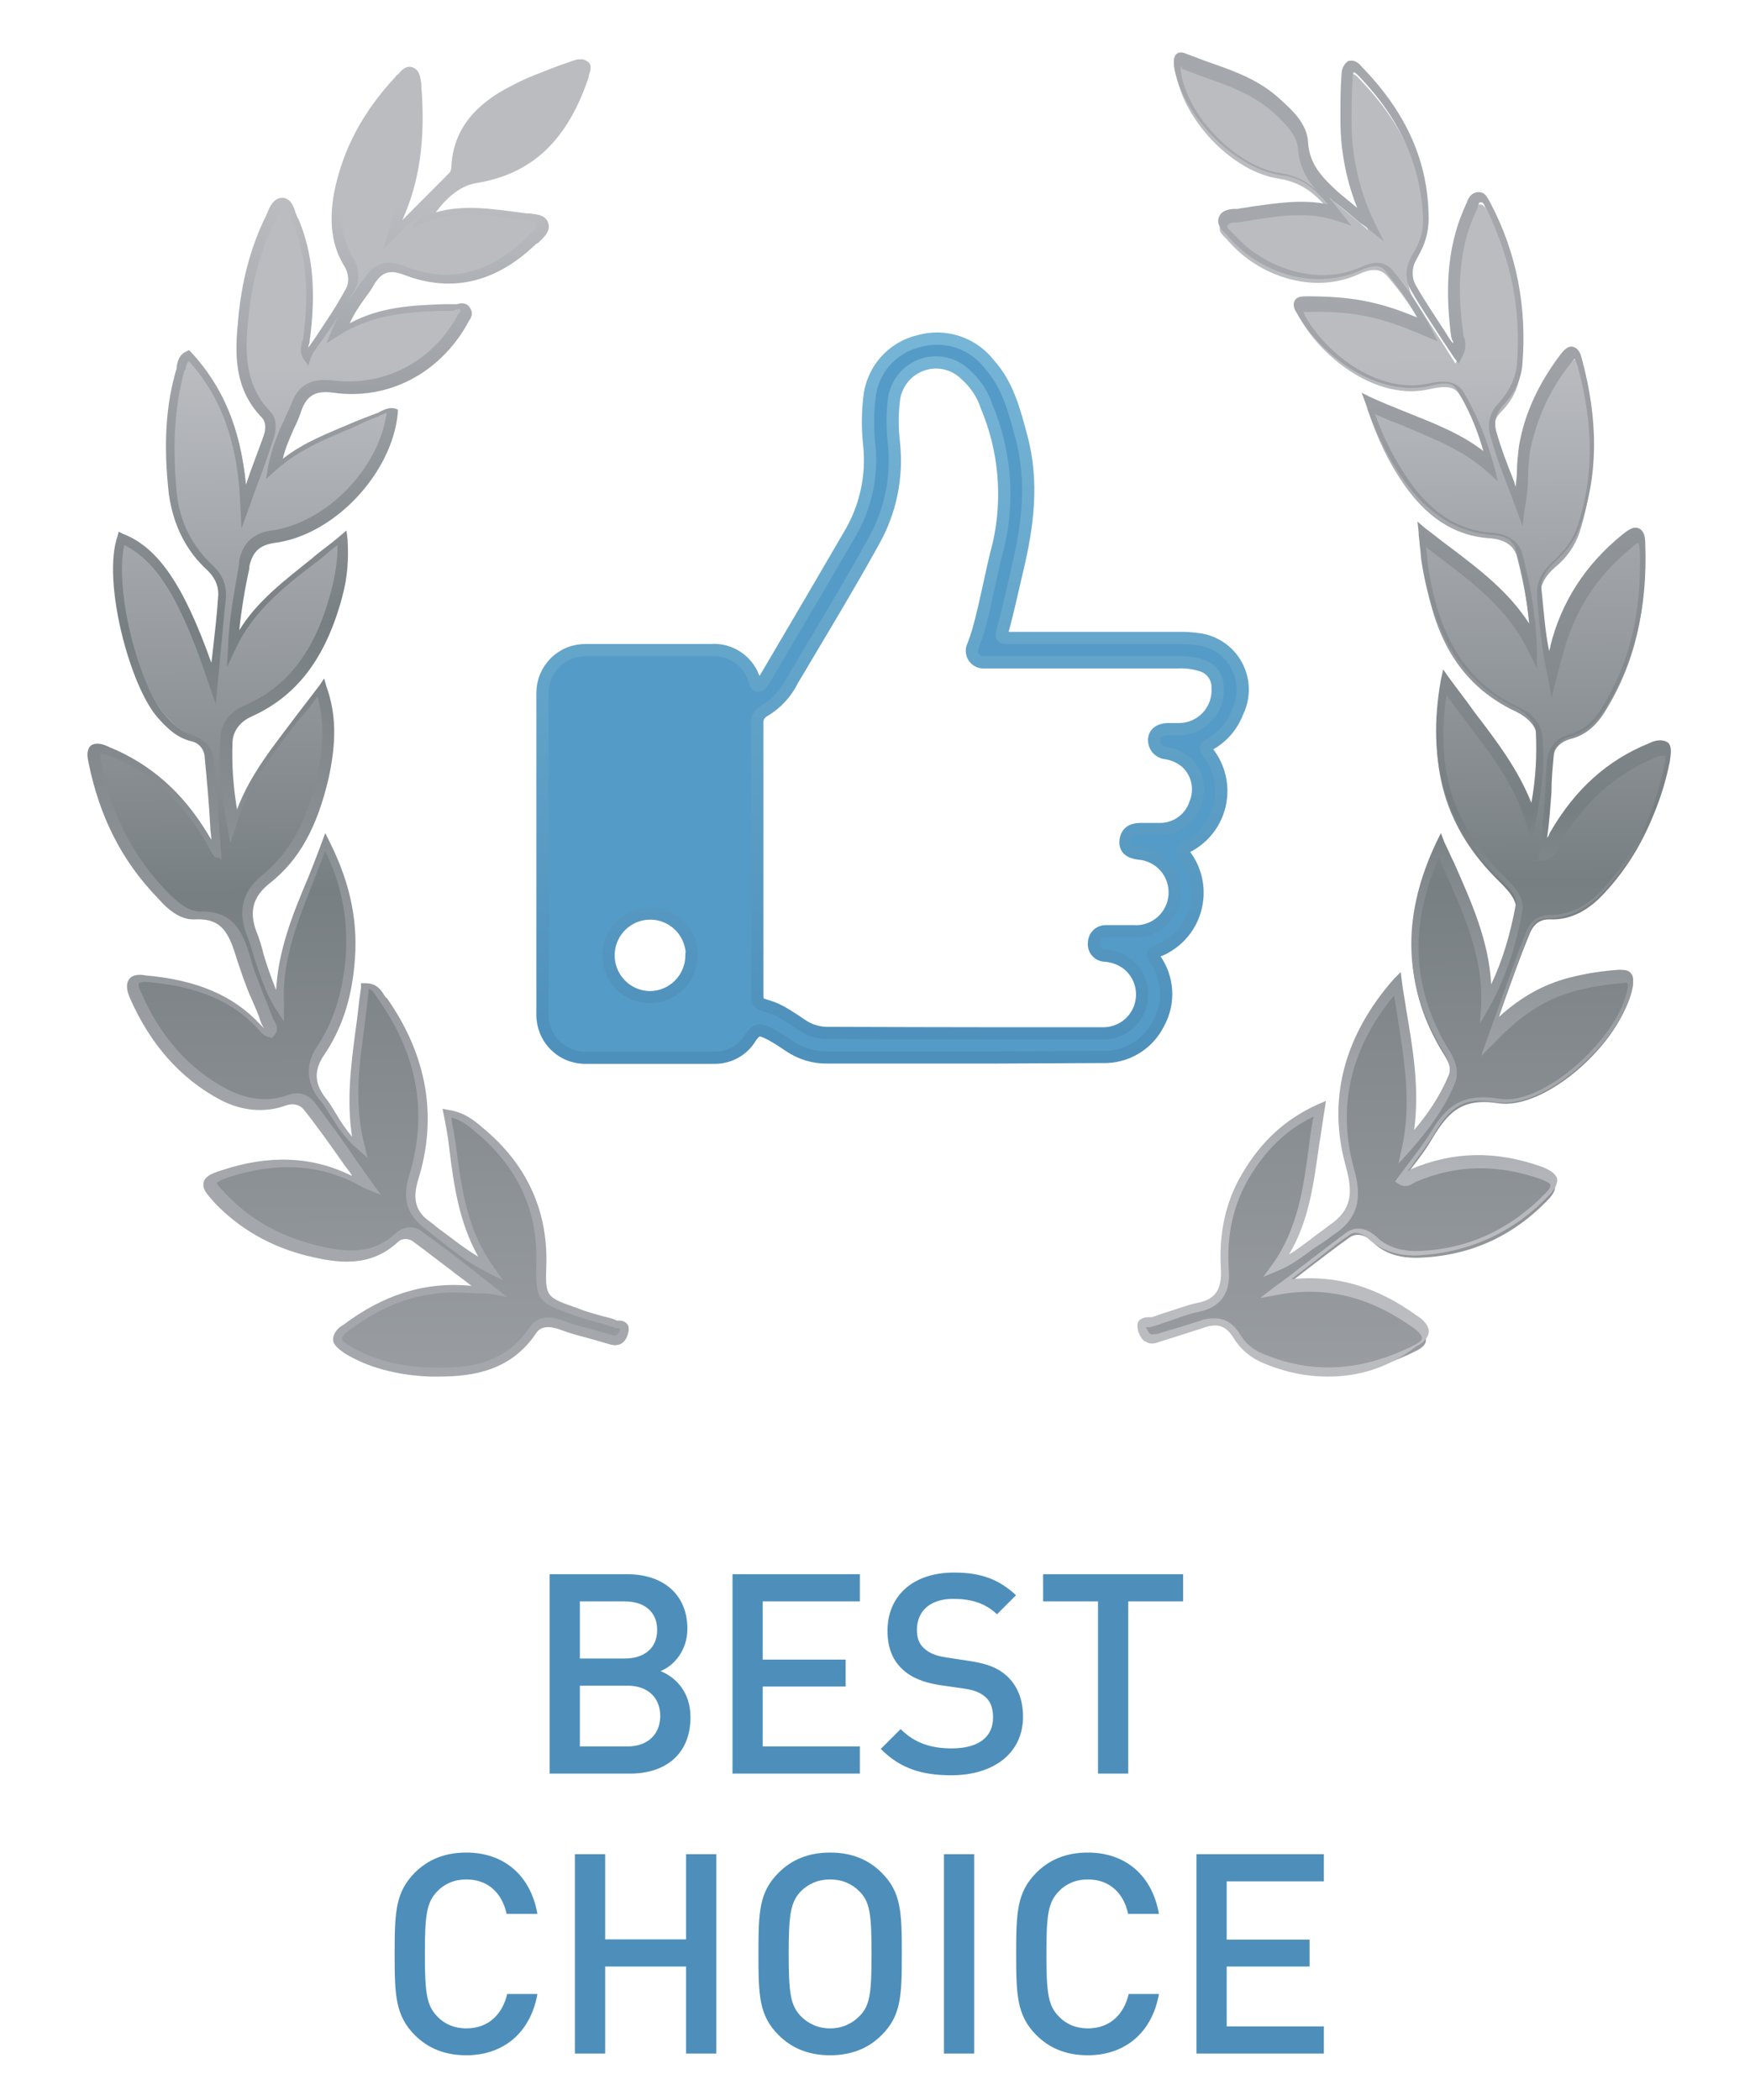 <svg width="100" height="120" viewBox="0 0 100 120" fill="none" xmlns="http://www.w3.org/2000/svg">
<path d="M12.331 39.024C12.522 37.167 12.714 35.694 12.841 34.158C12.905 33.453 12.65 32.877 12.139 32.429C10.863 31.276 10.225 29.867 10.034 28.203C9.778 25.769 9.778 23.4 10.48 21.031C10.544 20.775 10.544 20.39 10.991 20.262C13.224 22.632 13.99 25.577 14.118 28.843C14.565 27.498 15.075 26.218 15.522 24.873C15.649 24.489 15.649 23.912 15.33 23.592C13.799 22.055 13.863 20.134 14.054 18.213C14.245 16.228 14.692 14.307 15.585 12.514C15.777 12.13 15.905 11.49 16.351 11.554C16.798 11.618 16.862 12.258 17.053 12.642C17.947 14.883 17.947 17.189 17.628 19.494C17.564 19.814 17.372 20.134 17.692 20.518C18.521 19.174 19.415 17.957 20.18 16.612C20.436 16.164 20.436 15.524 20.116 15.011C19.351 13.731 19.287 12.45 19.606 10.977C20.116 8.48 21.329 6.367 23.052 4.51C23.244 4.318 23.435 3.934 23.754 4.062C23.945 4.19 23.945 4.574 23.945 4.83C24.137 7.584 23.945 10.337 22.669 12.834C22.605 12.962 22.605 13.091 22.478 13.475C23.754 12.258 24.839 11.169 25.924 10.081C26.051 9.953 26.115 9.697 26.115 9.441C26.307 7.263 27.647 5.983 29.434 5.086C30.518 4.51 31.731 4.126 32.88 3.677C33.071 3.613 33.39 3.549 33.518 3.613C33.709 3.742 33.582 3.998 33.518 4.254C32.433 7.327 30.646 9.697 27.2 10.209C26.179 10.401 25.286 11.105 24.328 12.578C26.307 11.81 28.157 12.194 30.072 12.45C30.391 12.514 30.901 12.514 31.029 12.77C31.221 13.219 30.71 13.475 30.455 13.731C28.349 15.78 25.988 16.548 23.18 15.46C22.35 15.14 21.648 15.204 21.137 16.036C20.563 16.933 19.925 17.701 19.351 18.982C21.52 17.637 23.754 17.637 25.924 17.573C26.179 17.573 26.498 17.381 26.626 17.701C26.753 17.957 26.562 18.149 26.434 18.341C24.903 21.031 22.031 22.503 19.032 22.119C18.074 21.991 17.372 22.247 16.989 23.208C16.543 24.36 15.968 25.513 15.713 26.794C17.436 25.193 19.606 24.617 21.648 23.656C21.903 23.528 22.159 23.336 22.478 23.464C22.159 26.858 18.904 30.252 15.649 30.7C14.756 30.828 14.182 31.212 13.99 32.237C13.671 33.838 13.352 35.374 13.288 37.039C14.565 34.222 17.181 32.749 19.542 30.764C19.606 31.981 19.478 33.005 19.223 34.03C18.457 36.911 17.053 39.408 14.182 40.689C13.48 41.009 12.969 41.522 12.969 42.29C12.905 43.955 13.097 45.556 13.352 47.221C14.309 44.147 16.415 41.906 18.33 39.281C18.968 41.073 18.84 42.738 18.457 44.403C17.947 46.644 17.053 48.758 15.203 50.294C14.245 51.063 13.863 52.023 14.373 53.304C14.884 54.713 15.203 56.249 16.032 57.594C15.905 54.264 17.436 51.447 18.649 48.245C19.861 50.614 20.308 52.856 20.053 55.161C19.861 56.954 19.415 58.619 18.393 60.092C17.819 60.988 17.755 61.885 18.457 62.781C19.159 63.742 19.67 64.83 20.627 65.599C19.797 62.461 20.691 59.387 20.946 56.313C21.584 56.313 21.712 56.762 21.903 57.082C24.137 60.22 24.839 63.613 23.69 67.327C23.371 68.416 23.499 69.248 24.456 70.017C25.605 70.913 26.69 71.874 28.093 72.514C26.179 69.825 26.179 66.687 25.605 63.613C26.434 63.742 26.945 64.126 27.455 64.574C29.817 66.559 31.093 68.992 31.029 72.13C30.965 74.243 31.029 74.243 32.944 74.948C33.709 75.204 34.475 75.396 35.177 75.652C35.432 75.716 35.879 75.652 35.688 76.164C35.56 76.484 35.369 76.74 34.922 76.612C34.028 76.292 33.071 76.1 32.114 75.78C31.476 75.588 30.838 75.524 30.518 76.1C29.115 78.213 26.945 78.533 24.711 78.533C23.052 78.469 21.393 78.085 19.925 77.189C19.287 76.805 19.223 76.484 19.861 75.972C22.159 74.243 24.711 73.347 27.966 73.923C26.434 72.77 25.158 71.746 23.818 70.785C23.499 70.529 22.988 70.529 22.669 70.849C21.201 72.194 19.415 72.002 17.692 71.554C15.713 71.041 13.99 70.081 12.586 68.608C11.757 67.776 11.82 67.584 12.905 67.199C15.394 66.367 17.819 66.367 20.244 67.519C20.436 67.584 20.563 67.648 21.01 67.84C19.797 66.175 18.84 64.702 17.755 63.293C17.436 62.909 16.989 62.781 16.415 62.973C15.203 63.421 13.926 63.229 12.841 62.653C10.48 61.372 8.821 59.387 7.8 56.954C7.545 56.313 7.609 55.929 8.502 55.993C10.991 56.185 13.224 56.826 14.947 58.747C15.075 58.875 15.139 58.939 15.267 59.067C15.33 59.131 15.394 59.131 15.458 59.131C15.713 58.811 15.458 58.555 15.33 58.299C14.884 57.146 14.373 55.993 14.054 54.841C13.671 53.496 13.224 52.279 11.438 52.343C10.672 52.407 9.97 51.767 9.459 51.191C7.289 49.014 6.013 46.452 5.503 43.571C5.311 42.674 5.694 42.674 6.332 42.93C8.757 43.891 10.544 45.62 11.884 47.861C12.076 48.181 12.203 48.437 12.395 48.694C12.395 48.694 12.459 48.694 12.586 48.694C12.459 46.901 12.331 45.044 12.139 43.251C12.076 42.738 11.757 42.29 11.182 42.098C10.416 41.906 9.906 41.394 9.395 40.817C7.8 39.024 6.332 33.133 7.098 30.636C9.076 31.532 10.608 33.838 12.331 39.024Z" fill="url(#paint0_linear)"/>
<path d="M25.095 78.661C24.904 78.661 24.776 78.661 24.585 78.661C22.734 78.597 21.011 78.149 19.671 77.317C19.416 77.124 19.033 76.868 19.033 76.548C19.033 76.164 19.352 75.844 19.607 75.716C21.905 73.987 24.266 73.218 26.946 73.475C26.755 73.347 26.627 73.218 26.436 73.09C25.415 72.322 24.521 71.618 23.564 70.913C23.372 70.785 22.989 70.721 22.734 70.977C21.139 72.45 19.288 72.194 17.501 71.746C15.459 71.233 13.672 70.209 12.268 68.736C11.822 68.224 11.566 67.968 11.63 67.583C11.694 67.263 12.013 67.071 12.651 66.879C15.332 65.983 17.82 66.047 20.118 67.199C19.99 66.943 19.799 66.751 19.671 66.559C18.905 65.47 18.139 64.382 17.374 63.421C17.118 63.101 16.735 63.037 16.352 63.165C15.14 63.613 13.8 63.485 12.587 62.845C10.29 61.628 8.567 59.643 7.418 57.018C7.291 56.698 7.163 56.313 7.354 55.993C7.546 55.673 7.993 55.673 8.312 55.737C11.247 55.993 13.353 56.89 14.885 58.555C14.949 58.619 15.012 58.683 15.076 58.747C15.076 58.683 15.012 58.683 15.012 58.619C14.949 58.555 14.949 58.491 14.885 58.362C14.757 57.914 14.566 57.53 14.374 57.082C14.055 56.377 13.8 55.609 13.545 54.841C13.098 53.368 12.715 52.471 11.183 52.535C10.29 52.599 9.588 51.959 9.014 51.319C6.972 49.206 5.695 46.708 5.057 43.571C4.993 43.251 4.929 42.866 5.185 42.61C5.44 42.418 5.823 42.482 6.206 42.674C8.567 43.635 10.418 45.236 11.885 47.669C11.949 47.797 12.013 47.861 12.077 47.989C12.077 47.733 12.013 47.477 12.013 47.221C11.949 45.94 11.822 44.595 11.694 43.251C11.694 42.994 11.502 42.482 10.928 42.354C10.099 42.162 9.524 41.586 9.014 41.009C7.418 39.216 5.823 33.197 6.716 30.636L6.78 30.38L7.035 30.508C9.014 31.276 10.482 33.389 12.077 37.872L12.141 37.359C12.268 36.207 12.396 35.182 12.46 34.158C12.524 33.581 12.332 33.069 11.885 32.621C10.609 31.468 9.907 29.995 9.652 28.267C9.333 25.449 9.46 23.144 10.099 21.031C10.099 20.967 10.099 20.967 10.099 20.902C10.162 20.646 10.226 20.262 10.673 20.07L10.8 20.006L10.928 20.134C12.715 22.055 13.736 24.488 14.055 27.69C14.374 26.73 14.757 25.769 15.076 24.873C15.14 24.681 15.268 24.168 14.949 23.848C13.353 22.183 13.417 20.198 13.608 18.277C13.8 16.1 14.31 14.179 15.14 12.45C15.204 12.386 15.204 12.258 15.268 12.194C15.395 11.81 15.651 11.297 16.161 11.297C16.672 11.361 16.799 11.874 16.927 12.258C16.991 12.386 16.991 12.45 17.055 12.514C17.884 14.499 18.076 16.676 17.693 19.494C17.693 19.558 17.693 19.622 17.629 19.75C17.629 19.814 17.629 19.878 17.565 19.942C17.693 19.75 17.884 19.494 18.012 19.302C18.65 18.341 19.224 17.509 19.735 16.548C19.99 16.164 19.926 15.588 19.671 15.204C18.969 14.051 18.778 12.706 19.097 10.977C19.607 8.48 20.756 6.367 22.607 4.382C22.607 4.318 22.67 4.318 22.734 4.254C22.926 4.062 23.181 3.677 23.628 3.869C24.011 4.062 24.011 4.446 24.074 4.766C24.074 4.83 24.074 4.83 24.074 4.894C24.33 8.032 23.947 10.465 22.989 12.578L23.117 12.45C24.011 11.554 24.84 10.721 25.67 9.889C25.733 9.825 25.797 9.697 25.797 9.44C25.925 7.455 27.074 5.983 29.243 4.894C30.073 4.446 30.966 4.126 31.796 3.805C32.115 3.677 32.37 3.613 32.69 3.485C32.881 3.421 33.264 3.293 33.519 3.485C33.902 3.677 33.711 4.126 33.647 4.318V4.382C32.434 8.032 30.392 9.953 27.201 10.465C26.436 10.593 25.67 11.105 24.904 12.13C26.499 11.682 28.095 11.938 29.626 12.13L30.073 12.194C30.137 12.194 30.201 12.194 30.265 12.194C30.647 12.258 31.094 12.258 31.285 12.642C31.541 13.154 31.094 13.539 30.839 13.795C30.775 13.859 30.711 13.923 30.647 13.923C28.35 16.164 25.797 16.74 23.117 15.716C22.288 15.396 21.841 15.524 21.394 16.228C21.266 16.484 21.075 16.74 20.884 16.997C20.564 17.445 20.245 17.893 19.99 18.469C21.777 17.509 23.628 17.445 25.415 17.381C25.606 17.381 25.797 17.381 25.989 17.381C26.053 17.381 26.116 17.381 26.116 17.381C26.308 17.317 26.691 17.253 26.882 17.637C27.074 17.957 26.882 18.213 26.755 18.405C26.755 18.469 26.691 18.469 26.691 18.533C25.095 21.351 22.16 22.888 19.033 22.439C18.076 22.311 17.565 22.567 17.246 23.4C17.118 23.784 16.991 24.104 16.799 24.488C16.544 25.065 16.289 25.641 16.161 26.217C17.374 25.257 18.778 24.745 20.118 24.168C20.564 23.976 21.075 23.784 21.585 23.592C21.649 23.592 21.649 23.528 21.713 23.528C21.968 23.4 22.224 23.272 22.543 23.336L22.734 23.4V23.592C22.415 27.05 19.097 30.572 15.714 31.02C14.821 31.148 14.438 31.532 14.247 32.365V32.493C13.991 33.645 13.8 34.798 13.672 36.015C14.693 34.35 16.225 33.197 17.82 31.916C18.331 31.468 18.905 31.084 19.416 30.636L19.799 30.316L19.862 30.828C19.926 31.98 19.862 33.005 19.543 34.158C18.586 37.679 16.927 39.793 14.374 40.945C13.928 41.137 13.353 41.586 13.289 42.354C13.226 43.763 13.353 45.107 13.545 46.26C14.31 44.211 15.651 42.61 16.991 40.817C17.437 40.241 17.82 39.729 18.267 39.152L18.522 38.768L18.65 39.216C19.224 40.817 19.224 42.418 18.778 44.467C18.139 47.221 17.118 49.142 15.395 50.486C14.438 51.255 14.247 52.087 14.63 53.176C14.821 53.624 14.949 54.072 15.076 54.584C15.268 55.225 15.523 55.929 15.778 56.57C15.906 54.264 16.735 52.215 17.629 50.102C17.884 49.462 18.139 48.821 18.395 48.117L18.586 47.605L18.841 48.117C20.054 50.55 20.501 52.791 20.245 55.225C20.054 57.21 19.48 58.875 18.522 60.283C17.948 61.116 17.948 61.884 18.586 62.717C18.841 63.037 19.033 63.357 19.224 63.677C19.48 64.126 19.799 64.574 20.118 64.958C19.799 62.909 20.054 60.86 20.309 58.939C20.437 58.106 20.501 57.274 20.628 56.441V56.185H20.884C21.522 56.185 21.777 56.57 21.968 56.89C22.032 56.954 22.032 57.018 22.096 57.018C24.393 60.283 25.032 63.805 23.883 67.455C23.564 68.544 23.755 69.248 24.585 69.825C24.776 69.953 24.968 70.145 25.159 70.273C25.861 70.785 26.563 71.361 27.329 71.81C26.244 69.889 25.925 67.712 25.67 65.598C25.606 64.958 25.478 64.318 25.351 63.677L25.287 63.357L25.606 63.421C26.499 63.549 27.074 63.998 27.584 64.446C30.073 66.495 31.285 69.12 31.222 72.194C31.158 74.115 31.158 74.115 33.009 74.755C33.455 74.947 33.966 75.075 34.413 75.204C34.668 75.267 34.987 75.332 35.242 75.46C35.306 75.46 35.37 75.46 35.37 75.46C35.561 75.46 35.753 75.524 35.88 75.716C35.944 75.844 35.944 76.036 35.88 76.228C35.816 76.484 35.561 77.061 34.795 76.804C34.349 76.676 33.902 76.548 33.455 76.42C32.945 76.292 32.498 76.164 31.988 75.972C31.094 75.652 30.775 75.972 30.647 76.164C29.243 78.277 27.137 78.661 25.095 78.661ZM25.989 73.859C23.819 73.859 21.905 74.563 19.926 76.036C19.607 76.292 19.543 76.42 19.543 76.484C19.543 76.548 19.607 76.676 19.926 76.868C21.266 77.701 22.798 78.085 24.649 78.149C26.755 78.213 28.86 77.957 30.265 75.844C30.647 75.267 31.285 75.139 32.179 75.46C32.626 75.652 33.136 75.78 33.647 75.908C34.093 76.036 34.54 76.164 34.987 76.292C35.242 76.356 35.306 76.292 35.434 75.972C35.434 75.908 35.434 75.908 35.434 75.908C35.37 75.908 35.306 75.908 35.306 75.908C35.242 75.908 35.178 75.908 35.051 75.844C34.795 75.78 34.54 75.652 34.221 75.588C33.774 75.46 33.264 75.332 32.753 75.139C30.711 74.435 30.584 74.307 30.647 72.066C30.711 69.12 29.562 66.687 27.201 64.702C26.818 64.382 26.372 63.998 25.797 63.87C25.861 64.382 25.989 64.958 26.053 65.47C26.372 67.904 26.691 70.273 28.159 72.322L28.733 73.154L27.84 72.706C26.691 72.13 25.733 71.361 24.776 70.593C24.585 70.465 24.393 70.273 24.202 70.145C23.245 69.376 22.989 68.48 23.372 67.199C24.457 63.677 23.883 60.348 21.649 57.146C21.585 57.082 21.585 57.018 21.522 56.954C21.394 56.762 21.266 56.57 21.075 56.505C21.011 57.274 20.884 58.042 20.82 58.747C20.501 60.924 20.245 63.165 20.82 65.406L21.011 66.175L20.437 65.662C19.735 65.086 19.288 64.382 18.841 63.677C18.65 63.357 18.459 63.037 18.203 62.781C17.501 61.82 17.437 60.796 18.139 59.771C19.033 58.427 19.543 56.826 19.735 54.905C19.926 52.791 19.607 50.742 18.586 48.629C18.395 49.142 18.203 49.59 18.012 50.102C17.055 52.535 16.097 54.777 16.225 57.402V58.362L15.714 57.594C15.14 56.634 14.821 55.609 14.502 54.648C14.374 54.2 14.247 53.752 14.055 53.304C13.608 52.023 13.864 50.935 14.949 50.038C16.544 48.757 17.565 46.9 18.139 44.275C18.522 42.546 18.522 41.137 18.139 39.793C17.82 40.241 17.501 40.689 17.118 41.073C15.587 43.058 14.183 44.851 13.481 47.221L13.162 48.181L12.97 47.157C12.715 45.812 12.46 44.019 12.587 42.162C12.651 41.329 13.098 40.689 13.991 40.305C16.48 39.216 18.012 37.167 18.905 33.837C19.16 32.877 19.288 32.044 19.288 31.148C18.841 31.468 18.459 31.852 18.012 32.172C16.161 33.581 14.438 34.99 13.481 37.039L12.97 38.128L13.034 36.911C13.098 35.246 13.417 33.709 13.672 32.172V32.044C13.864 31.02 14.502 30.444 15.523 30.316C18.65 29.867 21.649 26.794 22.096 23.592C22.032 23.592 21.905 23.656 21.777 23.72C21.713 23.72 21.649 23.784 21.649 23.784C21.139 23.976 20.692 24.168 20.181 24.424C18.65 25.065 17.055 25.705 15.778 26.858L15.204 27.37L15.332 26.602C15.523 25.705 15.842 24.809 16.225 24.04C16.352 23.72 16.544 23.336 16.672 23.016C17.182 21.671 18.203 21.671 18.969 21.735C21.905 22.119 24.649 20.71 26.116 18.085C26.116 18.021 26.18 17.957 26.18 17.957C26.308 17.829 26.308 17.765 26.308 17.701C26.308 17.637 26.244 17.637 26.053 17.701C25.989 17.701 25.925 17.765 25.797 17.765C25.606 17.765 25.415 17.765 25.223 17.765C23.308 17.829 21.266 17.957 19.352 19.174L18.65 19.622L18.969 18.853C19.352 17.893 19.862 17.253 20.309 16.612C20.501 16.356 20.628 16.1 20.82 15.908C21.394 15.011 22.096 14.819 23.117 15.204C25.67 16.228 27.967 15.652 30.137 13.539C30.201 13.475 30.265 13.411 30.328 13.347C30.647 13.09 30.711 12.962 30.647 12.77C30.584 12.642 30.265 12.642 30.073 12.578C30.009 12.578 29.945 12.578 29.882 12.578L29.435 12.514C27.712 12.258 26.053 12.002 24.266 12.706L23.564 13.026L24.011 12.386C24.138 12.13 24.33 11.938 24.457 11.746C24.138 12.066 23.819 12.386 23.436 12.706L21.905 14.243L22.16 13.347C22.224 13.218 22.224 13.09 22.224 13.026C22.288 12.898 22.288 12.77 22.351 12.642C23.436 10.465 23.819 8.032 23.628 4.766C23.628 4.702 23.628 4.638 23.628 4.638C23.628 4.382 23.628 4.254 23.5 4.19C23.436 4.126 23.308 4.254 23.181 4.446C23.117 4.51 23.117 4.51 23.053 4.574C21.266 6.495 20.181 8.544 19.671 10.913C19.352 12.514 19.543 13.667 20.181 14.755C20.564 15.332 20.564 16.036 20.245 16.612C19.671 17.573 19.097 18.469 18.459 19.366C18.203 19.75 17.948 20.07 17.756 20.454L17.629 20.902L17.437 20.646C17.118 20.262 17.182 19.878 17.246 19.622C17.246 19.558 17.246 19.494 17.31 19.43C17.693 16.676 17.501 14.563 16.735 12.706C16.672 12.578 16.672 12.514 16.608 12.386C16.48 12.066 16.416 11.81 16.225 11.746C16.097 11.746 15.97 11.938 15.842 12.322C15.778 12.45 15.778 12.514 15.714 12.642C14.885 14.307 14.374 16.164 14.183 18.277C13.991 20.07 13.991 21.991 15.395 23.464C15.778 23.848 15.842 24.36 15.651 25.001C15.332 25.961 15.012 26.922 14.63 27.882C14.502 28.267 14.374 28.587 14.247 28.971L13.8 30.188L13.736 28.907C13.608 25.321 12.651 22.695 10.8 20.646C10.673 20.71 10.673 20.838 10.609 21.031C10.609 21.095 10.609 21.159 10.545 21.159C9.971 23.208 9.843 25.449 10.099 28.202C10.29 29.867 10.992 31.212 12.141 32.301C12.715 32.813 12.97 33.453 12.906 34.222C12.779 35.246 12.715 36.271 12.587 37.487L12.332 40.241L11.949 39.152C10.354 34.286 8.95 32.044 7.099 31.148C6.525 33.709 7.929 39.152 9.397 40.817C9.843 41.329 10.354 41.842 11.056 42.034C11.694 42.226 12.141 42.674 12.204 43.379C12.332 44.723 12.46 46.004 12.524 47.349C12.587 47.861 12.587 48.373 12.651 48.821V49.142L12.524 49.014C12.46 49.014 12.46 49.014 12.46 49.014C12.396 49.014 12.268 49.014 12.204 48.886C12.013 48.629 11.885 48.309 11.694 47.989C10.29 45.684 8.567 44.083 6.27 43.186C5.887 43.058 5.759 43.058 5.759 43.058C5.759 43.058 5.695 43.122 5.759 43.507C6.333 46.516 7.61 48.95 9.588 50.999C10.099 51.511 10.737 52.087 11.439 52.087C13.481 52.023 13.928 53.496 14.31 54.713C14.502 55.481 14.821 56.185 15.076 56.89C15.268 57.274 15.395 57.722 15.587 58.17C15.587 58.234 15.651 58.298 15.651 58.298C15.778 58.491 15.97 58.811 15.651 59.195L15.523 59.323L15.395 59.259H15.332C15.268 59.259 15.204 59.195 15.076 59.131C14.949 59.067 14.885 58.939 14.757 58.811C13.289 57.21 11.311 56.377 8.503 56.121C8.056 56.057 7.993 56.185 7.929 56.185C7.929 56.185 7.865 56.313 8.056 56.698C9.141 59.195 10.8 61.116 13.034 62.269C14.183 62.845 15.332 62.973 16.416 62.589C17.055 62.333 17.629 62.525 18.012 63.037C18.778 64.062 19.543 65.086 20.309 66.239C20.628 66.687 20.947 67.135 21.266 67.583L21.777 68.288L21.011 67.968C20.82 67.904 20.692 67.84 20.628 67.775C20.437 67.712 20.373 67.647 20.245 67.583C18.012 66.495 15.714 66.431 13.098 67.263C12.524 67.455 12.396 67.583 12.396 67.583C12.396 67.647 12.46 67.775 12.906 68.224C14.247 69.632 15.906 70.593 17.884 71.105C19.799 71.618 21.33 71.682 22.607 70.465C23.053 70.081 23.628 70.017 24.074 70.337C25.032 71.041 25.989 71.746 26.946 72.514C27.329 72.834 27.776 73.154 28.159 73.475L28.988 74.115L27.967 73.923C27.201 73.923 26.563 73.859 25.989 73.859ZM33.328 3.805C33.264 3.805 33.136 3.805 32.945 3.869C32.626 3.998 32.37 4.062 32.051 4.19C31.222 4.51 30.328 4.83 29.499 5.214C27.457 6.239 26.499 7.583 26.372 9.376C26.372 9.633 26.308 9.953 26.116 10.145C25.989 10.273 25.925 10.337 25.797 10.465C26.244 10.145 26.627 10.017 27.137 9.889C30.137 9.376 32.051 7.519 33.264 4.062V3.998C33.328 4.062 33.392 3.869 33.328 3.805C33.328 3.805 33.392 3.869 33.328 3.805Z" fill="url(#paint1_linear)"/>
<path d="M85.209 59.324C86.549 57.915 88.017 56.89 89.868 56.378C90.761 56.122 91.719 55.994 92.612 55.93C93.059 55.93 93.314 55.994 93.186 56.57C92.74 59.452 88.336 63.486 85.592 63.038C83.486 62.718 82.72 63.614 81.827 65.087C81.316 65.983 80.614 66.752 80.04 67.584C80.423 67.84 80.614 67.52 80.87 67.456C83.295 66.368 85.72 66.431 88.209 67.328C88.974 67.584 89.038 67.904 88.528 68.481C86.486 70.658 83.933 71.81 80.933 71.874C80.04 71.874 79.147 71.682 78.445 70.978C78.062 70.594 77.551 70.402 77.105 70.722C75.764 71.682 74.488 72.707 72.957 73.859C76.147 73.283 78.636 74.116 80.933 75.844C81.635 76.357 81.699 76.805 80.933 77.189C78.126 78.598 75.254 78.982 72.254 77.766C71.616 77.509 70.978 77.061 70.659 76.421C70.149 75.524 69.447 75.46 68.553 75.781C67.724 76.101 66.894 76.229 66.064 76.549C65.618 76.741 65.299 76.549 65.171 76.165C64.98 75.588 65.49 75.716 65.745 75.652C66.639 75.332 67.532 75.012 68.425 74.82C69.638 74.564 69.957 73.731 69.893 72.643C69.766 70.786 70.149 68.993 71.106 67.328C72.063 65.663 73.339 64.382 75.318 63.486C74.743 66.688 74.743 69.825 72.829 72.515C74.041 72.002 74.935 71.106 75.956 70.402C77.36 69.505 77.487 68.353 77.041 66.816C75.956 62.846 77.041 59.388 79.721 56.314C80.168 59.388 80.997 62.461 80.231 65.663C81.316 64.51 82.274 63.23 82.848 61.821C83.167 60.989 82.465 60.284 82.082 59.516C80.104 55.866 80.359 52.216 82.082 48.502C83.359 51.383 84.826 54.201 84.763 57.595C85.72 55.866 86.294 54.009 86.613 52.088C86.741 51.447 86.166 50.871 85.656 50.359C82.593 47.349 81.508 43.828 82.401 39.153C84.316 41.842 86.549 44.084 87.443 47.221C87.826 45.556 87.953 43.892 87.889 42.227C87.826 41.522 87.315 41.01 86.677 40.69C83.231 39.089 81.891 36.143 81.38 32.621C81.316 32.109 81.253 31.597 81.189 30.765C83.678 32.75 86.23 34.286 87.507 37.104C87.443 35.247 87.124 33.518 86.677 31.789C86.486 31.085 85.847 30.828 85.209 30.765C82.976 30.636 81.444 29.42 80.231 27.691C79.338 26.41 78.7 25.066 78.126 23.337C80.678 24.489 83.167 25.13 85.145 26.858C84.763 25.322 84.252 23.849 83.422 22.568C83.04 21.928 82.274 22.12 81.635 22.248C78.764 22.888 75.637 20.583 74.297 18.214C74.041 17.83 74.105 17.637 74.68 17.637C77.232 17.637 78.828 17.894 81.508 19.11C80.87 17.83 80.104 16.741 79.274 15.78C78.828 15.268 78.253 15.396 77.679 15.652C75.062 16.869 71.935 15.78 70.212 13.795C70.021 13.539 69.638 13.347 69.702 12.963C69.829 12.643 70.276 12.643 70.595 12.579C72.51 12.323 74.424 11.874 76.403 12.579C75.509 11.426 74.68 10.466 73.084 10.21C70.404 9.825 67.596 6.816 67.213 4.19C67.149 3.806 67.149 3.55 67.66 3.742C69.51 4.446 71.489 4.895 72.957 6.303C73.595 6.944 74.36 7.648 74.424 8.545C74.488 9.953 75.318 10.786 76.275 11.554C76.977 12.131 77.679 12.707 78.189 13.155C77.36 11.49 76.785 9.441 76.849 7.328C76.849 6.496 76.849 5.599 76.913 4.767C76.977 4.19 77.232 3.998 77.679 4.51C79.976 6.88 81.444 9.633 81.444 13.027C81.444 13.731 81.189 14.436 80.806 15.076C80.423 15.716 80.359 16.357 80.742 16.997C81.508 18.214 82.338 19.43 83.167 20.775C83.422 20.327 83.231 20.007 83.231 19.623C82.912 17.125 82.912 14.692 84.061 12.323C84.188 12.066 84.188 11.682 84.571 11.682C84.826 11.682 84.954 12.002 85.082 12.259C86.486 15.076 87.124 18.086 86.868 21.223C86.805 22.12 86.422 22.888 85.784 23.529C85.273 24.041 85.209 24.681 85.401 25.322C85.784 26.602 86.294 27.819 86.868 29.356C87.06 28.011 86.996 26.986 87.188 25.962C87.507 24.041 88.336 22.44 89.485 20.903C89.868 20.391 90.123 20.455 90.251 21.031C91.08 24.169 91.272 27.307 90.251 30.444C89.995 31.213 89.485 31.917 88.847 32.429C88.336 32.878 87.953 33.454 88.017 34.158C88.145 35.695 88.336 37.296 88.655 38.833C88.783 38.385 88.91 37.872 88.974 37.424C89.612 34.927 90.953 32.814 92.995 31.213C93.505 30.765 93.888 30.636 93.952 31.533C94.08 34.863 93.442 37.936 91.655 40.754C91.208 41.458 90.57 42.035 89.74 42.227C89.038 42.419 88.719 42.931 88.655 43.507C88.464 45.236 88.528 47.029 88.145 48.822C88.719 48.694 88.719 48.246 88.91 47.99C90.251 45.748 91.974 44.02 94.399 43.059C95.228 42.739 95.42 42.867 95.292 43.828C94.718 46.581 93.569 49.014 91.655 51.063C90.825 51.96 89.804 52.6 88.528 52.536C87.889 52.536 87.57 52.92 87.379 53.433C86.613 55.29 85.911 57.339 85.209 59.324Z" fill="url(#paint2_linear)"/>
<path d="M75.893 78.662C74.616 78.662 73.404 78.406 72.191 77.893C71.426 77.573 70.851 77.061 70.468 76.421C70.022 75.716 69.511 75.588 68.681 75.908C68.299 76.036 67.852 76.164 67.469 76.293C67.086 76.421 66.639 76.549 66.257 76.677C65.937 76.805 65.682 76.805 65.491 76.677C65.299 76.613 65.172 76.421 65.044 76.1C64.98 75.844 64.98 75.652 65.044 75.524C65.172 75.332 65.427 75.268 65.618 75.268C65.682 75.268 65.746 75.268 65.81 75.268C66.065 75.204 66.32 75.076 66.576 75.012C67.214 74.82 67.852 74.564 68.49 74.436C69.447 74.243 69.83 73.667 69.766 72.514C69.639 70.529 70.022 68.672 70.979 67.072C72.064 65.215 73.468 63.934 75.318 63.102L75.765 62.909L75.701 63.358C75.574 64.062 75.51 64.702 75.382 65.407C75.063 67.648 74.808 69.761 73.659 71.682C74.106 71.426 74.489 71.106 74.936 70.786C75.254 70.529 75.637 70.273 75.957 70.017C77.297 69.121 77.297 68.096 76.914 66.687C75.829 62.845 76.786 59.195 79.658 55.93L80.041 55.545L80.105 56.058C80.168 56.634 80.296 57.21 80.36 57.723C80.743 59.964 81.126 62.205 80.807 64.574C81.572 63.678 82.274 62.653 82.785 61.437C82.976 60.924 82.657 60.412 82.338 59.836C82.21 59.708 82.147 59.516 82.083 59.388C80.168 55.866 80.168 52.152 82.083 48.117L82.338 47.605L82.53 48.117C82.721 48.502 82.912 48.95 83.104 49.334C84.061 51.511 85.082 53.752 85.21 56.25C85.848 54.905 86.295 53.432 86.614 51.703C86.742 51.191 86.167 50.679 85.72 50.231C82.53 47.093 81.508 43.507 82.338 38.833L82.466 38.256L82.785 38.705C83.295 39.409 83.806 40.049 84.253 40.69C85.529 42.354 86.742 43.955 87.507 45.876C87.763 44.468 87.826 43.123 87.763 41.842C87.699 41.138 87.188 40.754 86.742 40.497C83.678 39.089 81.955 36.463 81.253 32.237C81.189 31.917 81.189 31.533 81.126 31.148C81.126 30.892 81.062 30.7 81.062 30.38L80.998 29.804L81.445 30.188C81.891 30.508 82.338 30.892 82.785 31.212C84.572 32.557 86.231 33.838 87.38 35.631C87.252 34.35 87.061 32.941 86.614 31.405C86.422 30.7 85.657 30.572 85.338 30.572C83.295 30.444 81.636 29.419 80.168 27.37C79.275 26.09 78.573 24.681 77.999 22.952L77.807 22.44L78.318 22.696C79.02 23.016 79.658 23.272 80.296 23.528C81.891 24.169 83.423 24.745 84.763 25.77C84.38 24.425 83.87 23.272 83.232 22.248C82.976 21.799 82.402 21.863 81.7 22.056C78.764 22.696 75.574 20.455 74.106 17.893C73.978 17.701 73.851 17.445 73.978 17.189C74.106 16.933 74.425 16.933 74.68 16.933C77.105 16.933 78.701 17.189 80.998 18.149C80.487 17.189 79.849 16.357 79.147 15.46C78.892 15.14 78.509 15.14 77.871 15.396C74.999 16.741 71.808 15.46 70.149 13.475C70.085 13.411 70.022 13.347 70.022 13.347C69.83 13.155 69.511 12.835 69.639 12.45C69.766 12.002 70.277 11.938 70.596 11.938C70.66 11.938 70.66 11.938 70.724 11.938C70.979 11.874 71.234 11.874 71.489 11.81C72.893 11.618 74.425 11.362 75.893 11.682C75.127 10.786 74.425 10.145 73.212 10.017C70.532 9.633 67.533 6.559 67.086 3.806C67.086 3.614 67.022 3.294 67.214 3.101C67.405 2.909 67.724 3.037 67.852 3.101C68.235 3.23 68.681 3.422 69.064 3.55C70.532 4.062 72 4.574 73.212 5.727C73.851 6.303 74.68 7.072 74.744 8.096C74.808 9.441 75.637 10.209 76.467 10.978C76.85 11.298 77.233 11.618 77.552 11.874C77.041 10.594 76.595 8.865 76.595 6.879C76.595 5.855 76.595 5.022 76.659 4.254C76.659 3.87 76.85 3.614 77.041 3.486C77.297 3.422 77.552 3.486 77.807 3.806C80.36 6.431 81.636 9.249 81.636 12.514C81.636 13.219 81.445 13.987 80.998 14.692C80.679 15.204 80.615 15.844 80.934 16.357C81.445 17.253 82.019 18.085 82.593 18.982C82.721 19.174 82.849 19.43 83.04 19.622C83.04 19.558 83.04 19.494 82.976 19.43C82.976 19.366 82.912 19.238 82.912 19.174C82.657 17.061 82.53 14.371 83.742 11.746C83.742 11.682 83.806 11.618 83.806 11.618C83.87 11.362 84.061 10.978 84.508 10.978C84.891 10.978 85.018 11.362 85.146 11.554C85.146 11.618 85.21 11.618 85.21 11.682C86.678 14.499 87.252 17.573 86.997 20.775C86.933 21.671 86.55 22.504 85.848 23.208C85.465 23.656 85.338 24.169 85.529 24.745C85.784 25.642 86.103 26.474 86.486 27.434C86.55 27.562 86.55 27.691 86.614 27.819C86.614 27.562 86.678 27.306 86.678 27.05C86.678 26.474 86.742 25.962 86.805 25.449C87.124 23.592 87.954 21.863 89.166 20.263C89.358 20.006 89.613 19.75 89.868 19.814C90.188 19.878 90.315 20.199 90.379 20.455C91.336 23.977 91.336 27.114 90.315 29.996C90.06 30.764 89.613 31.405 88.847 32.109C88.273 32.685 88.018 33.133 88.082 33.646C88.209 34.798 88.273 36.015 88.528 37.232C88.528 37.104 88.592 37.04 88.592 36.911C89.23 34.35 90.634 32.237 92.676 30.572C92.996 30.316 93.314 30.06 93.634 30.188C93.953 30.316 94.016 30.7 94.016 31.084C94.144 34.734 93.442 37.744 91.719 40.497C91.209 41.33 90.507 41.906 89.677 42.098C89.166 42.226 88.847 42.611 88.784 43.187C88.72 43.891 88.656 44.532 88.656 45.236C88.592 46.132 88.528 47.029 88.401 47.925C88.401 47.861 88.465 47.797 88.465 47.797C88.528 47.733 88.528 47.605 88.592 47.541C89.996 45.108 91.847 43.443 94.208 42.483C94.591 42.29 94.974 42.226 95.293 42.418C95.548 42.611 95.484 43.059 95.421 43.507C94.846 46.389 93.57 48.822 91.719 50.871C90.698 51.959 89.613 52.472 88.401 52.472C87.954 52.472 87.635 52.664 87.443 53.176C86.869 54.649 86.359 56.122 85.848 57.531C85.784 57.723 85.72 57.915 85.657 58.107C86.933 56.954 88.209 56.25 89.677 55.866C90.698 55.609 91.591 55.481 92.485 55.417C92.74 55.417 93.059 55.417 93.187 55.609C93.378 55.802 93.314 56.122 93.314 56.314C93.059 57.979 91.464 60.156 89.422 61.629C87.954 62.717 86.486 63.166 85.401 62.973C83.551 62.653 82.785 63.358 81.891 64.894C81.508 65.535 81.062 66.047 80.679 66.623C80.615 66.751 80.487 66.815 80.424 66.944C80.487 66.879 80.551 66.879 80.615 66.815C83.04 65.791 85.465 65.727 88.145 66.687C88.465 66.815 88.847 67.007 88.975 67.328C89.039 67.648 88.784 68.032 88.592 68.224C86.486 70.465 83.87 71.618 80.87 71.746C79.785 71.746 78.892 71.426 78.19 70.786C77.935 70.529 77.488 70.337 77.169 70.529C76.212 71.17 75.318 71.938 74.297 72.707C74.106 72.835 73.978 72.963 73.787 73.091C76.403 72.835 78.701 73.539 80.998 75.204C81.317 75.396 81.7 75.78 81.636 76.164C81.572 76.549 81.189 76.805 80.934 76.933C79.275 78.213 77.552 78.662 75.893 78.662ZM69.383 75.332C69.894 75.332 70.404 75.524 70.851 76.228C71.17 76.805 71.681 77.189 72.383 77.445C75.127 78.534 77.871 78.342 80.807 76.869C81.189 76.677 81.253 76.549 81.253 76.485C81.253 76.421 81.253 76.228 80.807 75.908C78.318 74.115 75.829 73.475 73.021 73.987L72 74.179L72.829 73.539C73.276 73.219 73.723 72.899 74.106 72.579C75.127 71.81 76.02 71.106 76.978 70.401C77.488 70.081 78.062 70.145 78.637 70.657C79.339 71.362 80.296 71.49 80.934 71.49C83.806 71.426 86.295 70.273 88.337 68.16C88.656 67.84 88.592 67.712 88.592 67.712C88.592 67.648 88.528 67.584 88.082 67.392C85.529 66.495 83.232 66.559 80.934 67.52C80.87 67.52 80.87 67.584 80.807 67.584C80.615 67.712 80.296 67.904 79.913 67.648L79.722 67.52L79.849 67.328C80.041 67.072 80.232 66.815 80.424 66.559C80.87 65.983 81.253 65.471 81.636 64.894C82.466 63.486 83.295 62.397 85.657 62.781C86.614 62.973 87.954 62.461 89.294 61.501C91.209 60.092 92.74 58.043 92.996 56.506C93.059 56.25 92.996 56.186 92.996 56.186C92.996 56.186 92.932 56.122 92.676 56.186C91.847 56.25 90.953 56.378 89.996 56.634C88.337 57.082 86.933 57.979 85.465 59.516L84.635 60.348L85.018 59.259C85.21 58.747 85.401 58.171 85.593 57.659C86.103 56.25 86.614 54.713 87.188 53.304C87.443 52.6 87.954 52.28 88.592 52.28C89.677 52.28 90.634 51.831 91.528 50.871C93.378 48.886 94.527 46.517 95.101 43.763C95.229 43.251 95.165 43.187 95.101 43.187C95.101 43.187 94.974 43.123 94.527 43.315C92.293 44.275 90.507 45.812 89.166 48.181C89.103 48.245 89.103 48.31 89.103 48.374C88.975 48.63 88.847 49.014 88.273 49.142L87.89 49.206L87.954 48.822C88.145 47.733 88.209 46.645 88.273 45.556C88.337 44.852 88.337 44.147 88.401 43.507C88.465 42.739 88.911 42.162 89.677 41.97C90.379 41.778 90.953 41.33 91.464 40.561C93.123 37.936 93.825 34.99 93.697 31.469C93.697 31.148 93.634 31.084 93.634 31.02C93.57 31.02 93.442 31.084 93.187 31.34C91.209 32.941 89.932 34.99 89.294 37.424C89.23 37.744 89.103 38.064 89.039 38.384L88.656 39.857L88.465 38.769C88.082 37.104 87.954 35.503 87.826 34.03C87.763 33.133 88.273 32.493 88.784 32.045C89.486 31.405 89.868 30.828 90.124 30.124C91.081 27.306 91.081 24.233 90.124 20.839C90.06 20.647 89.996 20.583 89.996 20.519C89.932 20.519 89.868 20.583 89.741 20.775C88.528 22.312 87.826 23.913 87.443 25.706C87.38 26.218 87.316 26.666 87.316 27.242C87.316 27.819 87.252 28.395 87.124 29.099L86.997 30.06L86.678 29.163C86.486 28.715 86.359 28.267 86.167 27.819C85.784 26.858 85.465 25.962 85.21 25.065C84.955 24.297 85.082 23.592 85.657 23.016C86.231 22.376 86.614 21.607 86.678 20.839C86.933 17.765 86.359 14.82 84.955 12.002C84.955 11.938 84.891 11.938 84.891 11.874C84.827 11.746 84.763 11.554 84.635 11.554C84.572 11.554 84.508 11.554 84.444 11.81C84.444 11.874 84.38 11.938 84.38 12.002C83.168 14.499 83.359 17.125 83.615 19.11C83.615 19.174 83.615 19.238 83.678 19.302C83.742 19.558 83.806 19.942 83.551 20.391L83.359 20.775L83.104 20.455C82.849 20.07 82.593 19.686 82.338 19.302C81.764 18.406 81.189 17.573 80.679 16.677C80.232 15.972 80.296 15.204 80.743 14.499C81.126 13.859 81.317 13.283 81.317 12.643C81.253 9.569 80.041 6.815 77.616 4.318C77.424 4.126 77.361 4.126 77.361 4.126C77.361 4.126 77.297 4.19 77.297 4.446C77.233 5.215 77.233 6.047 77.233 7.008C77.233 9.441 77.935 11.49 78.573 12.771L79.084 13.795L78.19 13.091C78.062 12.963 77.871 12.835 77.68 12.707C77.233 12.322 76.786 11.938 76.276 11.554C76.148 11.49 76.084 11.362 75.957 11.298C76.212 11.618 76.467 11.938 76.722 12.258L77.233 12.899L76.467 12.643C74.808 12.066 73.212 12.322 71.553 12.579C71.298 12.643 71.043 12.643 70.787 12.707C70.724 12.707 70.66 12.707 70.66 12.707C70.404 12.707 70.149 12.771 70.149 12.899C70.085 13.027 70.213 13.091 70.404 13.283C70.468 13.347 70.532 13.411 70.596 13.475C72.128 15.204 75.191 16.421 77.743 15.268C78.062 15.14 78.956 14.692 79.594 15.46C80.487 16.549 81.189 17.637 81.828 18.854L82.147 19.494L81.508 19.238C78.892 18.085 77.297 17.765 74.744 17.829C74.616 17.829 74.553 17.829 74.489 17.829C74.489 17.893 74.553 17.893 74.553 18.021C75.893 20.391 78.892 22.504 81.572 21.927C82.21 21.799 83.104 21.607 83.615 22.376C84.38 23.656 84.955 25.065 85.401 26.73L85.593 27.498L85.018 26.986C83.615 25.706 81.891 25.065 80.105 24.297C79.594 24.105 79.084 23.913 78.573 23.656C79.084 25.129 79.722 26.282 80.487 27.434C81.828 29.355 83.359 30.316 85.274 30.444C86.167 30.508 86.805 30.956 86.997 31.661C87.507 33.646 87.763 35.375 87.826 37.04V38.192L87.316 37.168C86.231 34.926 84.38 33.454 82.338 31.917C82.083 31.725 81.764 31.469 81.508 31.276C81.508 31.34 81.508 31.405 81.508 31.469C81.572 31.917 81.572 32.237 81.636 32.557C82.274 36.591 83.933 39.089 86.805 40.433C87.635 40.818 88.082 41.394 88.145 42.162C88.273 43.763 88.082 45.428 87.699 47.221L87.507 48.181L87.252 47.221C86.614 44.916 85.21 43.123 83.806 41.266C83.423 40.754 83.04 40.241 82.657 39.729C82.019 44.019 83.04 47.221 85.976 50.102C86.486 50.615 87.124 51.255 86.997 52.024C86.614 54.201 85.976 55.994 85.082 57.594L84.572 58.491L84.635 57.467C84.763 54.649 83.615 52.152 82.53 49.718C82.402 49.462 82.338 49.206 82.21 49.014C80.615 52.728 80.679 56.058 82.402 59.323C82.466 59.452 82.593 59.644 82.657 59.772C83.04 60.348 83.423 61.052 83.168 61.821C82.53 63.422 81.508 64.702 80.551 65.791L79.913 66.495L80.105 65.599C80.679 63.037 80.232 60.54 79.849 58.043C79.785 57.659 79.722 57.274 79.658 56.89C77.169 59.9 76.403 63.23 77.361 66.751C77.743 68.096 77.871 69.505 76.148 70.594C75.829 70.85 75.446 71.106 75.127 71.298C74.425 71.81 73.787 72.322 72.957 72.643L72.191 72.963L72.702 72.258C74.17 70.209 74.489 67.84 74.808 65.407C74.872 64.894 74.936 64.382 75.063 63.806C73.468 64.574 72.319 65.727 71.362 67.328C70.468 68.865 70.085 70.594 70.213 72.514C70.341 73.859 69.766 74.692 68.554 74.948C67.916 75.076 67.278 75.332 66.703 75.524C66.448 75.588 66.193 75.716 65.937 75.78C65.874 75.78 65.746 75.844 65.682 75.844C65.618 75.844 65.555 75.844 65.491 75.844C65.491 75.844 65.491 75.908 65.555 75.972C65.618 76.1 65.682 76.228 65.746 76.228C65.81 76.293 65.937 76.228 66.129 76.228C66.512 76.1 66.958 75.972 67.405 75.844C67.788 75.716 68.235 75.588 68.618 75.46C68.745 75.396 69.064 75.332 69.383 75.332ZM67.469 3.806C67.469 3.87 67.469 3.934 67.469 4.062C67.852 6.687 70.66 9.505 73.149 9.889C74.042 10.017 74.744 10.401 75.255 10.914C74.68 10.273 74.234 9.505 74.17 8.48C74.106 7.712 73.468 7.072 72.766 6.431C71.617 5.407 70.213 4.894 68.745 4.382C68.362 4.254 67.916 4.062 67.533 3.934C67.533 3.806 67.533 3.806 67.469 3.806Z" fill="url(#paint3_linear)"/>
<path d="M39.456 98.132C39.456 96.692 38.624 95.844 37.744 95.492C38.512 95.188 39.28 94.308 39.28 93.076C39.28 91.156 37.952 89.956 35.84 89.956H31.408V101.348H36.016C38.032 101.348 39.456 100.228 39.456 98.132ZM37.728 98.052C37.728 99.06 37.056 99.796 35.856 99.796H33.136V96.324H35.856C37.056 96.324 37.728 97.044 37.728 98.052ZM37.552 93.14C37.552 94.196 36.8 94.772 35.696 94.772H33.136V91.508H35.696C36.8 91.508 37.552 92.084 37.552 93.14ZM49.137 101.348V99.796H43.585V96.372H48.321V94.836H43.585V91.508H49.137V89.956H41.857V101.348H49.137ZM58.458 98.1C58.458 97.108 58.138 96.324 57.53 95.764C57.034 95.316 56.458 95.076 55.418 94.916L54.058 94.708C53.434 94.612 53.098 94.452 52.81 94.196C52.506 93.94 52.394 93.556 52.394 93.14C52.394 92.1 53.114 91.364 54.458 91.364C55.434 91.364 56.266 91.572 56.97 92.244L58.058 91.156C57.082 90.244 56.042 89.86 54.522 89.86C52.154 89.86 50.714 91.204 50.714 93.188C50.714 94.132 51.002 94.868 51.562 95.38C52.058 95.86 52.778 96.148 53.706 96.292L55.05 96.484C55.626 96.564 56.01 96.708 56.298 96.964C56.618 97.236 56.746 97.636 56.746 98.148C56.746 99.268 55.898 99.908 54.394 99.908C53.242 99.908 52.298 99.636 51.466 98.804L50.33 99.94C51.434 101.044 52.65 101.444 54.362 101.444C56.762 101.444 58.458 100.196 58.458 98.1ZM67.607 91.508V89.956H59.607V91.508H62.743V101.348H64.471V91.508H67.607ZM30.71 113.94H28.982C28.71 115.108 27.91 115.908 26.646 115.908C25.958 115.908 25.382 115.652 24.966 115.204C24.39 114.596 24.278 113.908 24.278 111.652C24.278 109.396 24.39 108.708 24.966 108.1C25.382 107.652 25.958 107.396 26.646 107.396C27.91 107.396 28.694 108.196 28.95 109.364H30.71C30.31 107.108 28.742 105.86 26.646 105.86C25.398 105.86 24.438 106.276 23.702 107.012C22.598 108.132 22.55 109.268 22.55 111.652C22.55 114.036 22.598 115.172 23.702 116.292C24.438 117.028 25.398 117.444 26.646 117.444C28.726 117.444 30.31 116.196 30.71 113.94ZM40.933 117.348V105.956H39.205V110.82H34.581V105.956H32.853V117.348H34.581V112.372H39.205V117.348H40.933ZM51.532 111.652C51.532 109.268 51.499 108.132 50.38 107.012C49.644 106.276 48.684 105.86 47.435 105.86C46.188 105.86 45.227 106.276 44.492 107.012C43.371 108.132 43.34 109.268 43.34 111.652C43.34 114.036 43.371 115.172 44.492 116.292C45.227 117.028 46.188 117.444 47.435 117.444C48.684 117.444 49.644 117.028 50.38 116.292C51.499 115.172 51.532 114.036 51.532 111.652ZM49.803 111.652C49.803 113.908 49.708 114.596 49.132 115.188C48.7 115.636 48.123 115.908 47.435 115.908C46.748 115.908 46.172 115.636 45.739 115.188C45.179 114.58 45.068 113.908 45.068 111.652C45.068 109.396 45.179 108.708 45.739 108.1C46.172 107.652 46.748 107.396 47.435 107.396C48.123 107.396 48.7 107.652 49.132 108.1C49.708 108.692 49.803 109.396 49.803 111.652ZM55.667 117.348V105.956H53.939V117.348H55.667ZM66.226 113.94H64.498C64.226 115.108 63.426 115.908 62.162 115.908C61.474 115.908 60.898 115.652 60.482 115.204C59.906 114.596 59.794 113.908 59.794 111.652C59.794 109.396 59.906 108.708 60.482 108.1C60.898 107.652 61.474 107.396 62.162 107.396C63.426 107.396 64.21 108.196 64.466 109.364H66.226C65.826 107.108 64.258 105.86 62.162 105.86C60.914 105.86 59.954 106.276 59.218 107.012C58.114 108.132 58.066 109.268 58.066 111.652C58.066 114.036 58.114 115.172 59.218 116.292C59.954 117.028 60.914 117.444 62.162 117.444C64.242 117.444 65.826 116.196 66.226 113.94ZM75.649 117.348V115.796H70.097V112.372H74.833V110.836H70.097V107.508H75.649V105.956H68.369V117.348H75.649Z" fill="#4D8FBA"/>
<path d="M56.802 60.426C53.632 60.426 50.469 60.426 47.3 60.426C46.511 60.441 45.738 60.208 45.088 59.759C44.69 59.493 44.284 59.219 43.864 59.019C43.444 58.819 43.223 58.782 42.891 59.286C42.679 59.642 42.377 59.936 42.016 60.138C41.655 60.341 41.248 60.445 40.834 60.441H33.462C33.139 60.444 32.818 60.384 32.519 60.262C32.219 60.14 31.947 59.959 31.718 59.73C31.488 59.502 31.307 59.229 31.184 58.929C31.061 58.629 30.998 58.307 31 57.983C31 51.853 31 45.721 31 39.587C31.001 39.265 31.065 38.946 31.189 38.649C31.314 38.352 31.495 38.083 31.723 37.856C31.951 37.63 32.222 37.451 32.519 37.33C32.816 37.209 33.134 37.148 33.455 37.151H40.584C41.148 37.1 41.712 37.25 42.177 37.575C42.642 37.9 42.979 38.379 43.127 38.928C43.267 39.335 43.422 39.209 43.569 39.002C43.798 38.676 43.982 38.321 44.189 37.98C45.663 35.486 47.137 32.969 48.612 30.43C49.482 28.918 49.854 27.169 49.673 25.433C49.574 24.555 49.574 23.668 49.673 22.79C49.738 22.007 50.05 21.265 50.563 20.671C51.076 20.078 51.763 19.663 52.526 19.488C53.251 19.285 54.02 19.302 54.734 19.54C55.449 19.777 56.076 20.223 56.537 20.821C57.591 21.991 57.967 23.478 58.365 24.959C59.058 27.528 58.734 30.037 58.129 32.562C57.849 33.739 57.606 34.923 57.274 36.093C57.193 36.359 57.23 36.456 57.539 36.456H67.359C67.699 36.449 68.039 36.469 68.376 36.515C68.844 36.556 69.295 36.712 69.69 36.968C70.084 37.224 70.411 37.572 70.641 37.983C70.871 38.395 70.998 38.856 71.011 39.328C71.023 39.799 70.921 40.267 70.713 40.69C70.419 41.474 69.857 42.127 69.128 42.533C68.907 42.659 68.819 42.718 69.017 42.985C69.348 43.402 69.581 43.889 69.7 44.409C69.818 44.929 69.818 45.469 69.701 45.989C69.583 46.509 69.351 46.996 69.021 47.414C68.691 47.832 68.271 48.17 67.794 48.404C67.528 48.544 67.543 48.626 67.705 48.855C68.042 49.299 68.269 49.816 68.371 50.365C68.472 50.913 68.444 51.478 68.288 52.014C68.132 52.55 67.854 53.041 67.475 53.449C67.096 53.857 66.627 54.17 66.106 54.363C65.855 54.467 65.811 54.526 65.973 54.77C66.361 55.3 66.589 55.93 66.631 56.586C66.673 57.242 66.526 57.896 66.209 58.471C65.912 59.072 65.448 59.573 64.874 59.914C64.3 60.256 63.639 60.423 62.972 60.396L56.802 60.426ZM56.876 59.049H60.798C62.781 59.049 61.085 59.049 63.076 59.049C63.535 59.044 63.981 58.896 64.353 58.626C64.725 58.355 65.003 57.974 65.15 57.537C65.297 57.1 65.304 56.628 65.172 56.187C65.039 55.745 64.773 55.356 64.41 55.074C64.044 54.803 63.61 54.641 63.157 54.607C63.064 54.607 62.973 54.587 62.889 54.548C62.804 54.51 62.729 54.453 62.669 54.383C62.608 54.313 62.563 54.231 62.536 54.142C62.51 54.053 62.503 53.959 62.515 53.867C62.517 53.778 62.537 53.691 62.573 53.609C62.609 53.528 62.661 53.455 62.725 53.395C62.79 53.334 62.866 53.287 62.949 53.256C63.032 53.225 63.12 53.211 63.208 53.215H64.764C65.054 53.235 65.346 53.197 65.621 53.103C65.897 53.009 66.152 52.862 66.371 52.67C66.59 52.477 66.769 52.243 66.898 51.981C67.027 51.719 67.103 51.434 67.123 51.143C67.142 50.851 67.104 50.558 67.011 50.282C66.918 50.005 66.771 49.749 66.579 49.529C66.388 49.309 66.155 49.129 65.894 48.999C65.633 48.87 65.349 48.793 65.059 48.774C64.521 48.7 64.27 48.47 64.322 48.033C64.373 47.597 64.638 47.375 65.191 47.375C65.575 47.375 65.929 47.375 66.341 47.375C66.782 47.364 67.209 47.216 67.562 46.951C67.915 46.685 68.176 46.316 68.31 45.894C68.469 45.5 68.505 45.066 68.413 44.651C68.32 44.236 68.105 43.859 67.794 43.57C67.447 43.274 67.022 43.086 66.57 43.029C66.396 43.001 66.237 42.91 66.123 42.775C66.01 42.639 65.948 42.466 65.951 42.289C65.951 41.911 66.253 41.689 66.688 41.667H67.366C67.669 41.668 67.97 41.606 68.248 41.485C68.526 41.364 68.777 41.187 68.985 40.965C69.192 40.743 69.352 40.48 69.454 40.194C69.556 39.907 69.598 39.602 69.578 39.298C69.586 39.009 69.498 38.726 69.327 38.494C69.156 38.261 68.912 38.094 68.634 38.017C68.2 37.883 67.746 37.825 67.293 37.847H59.39C58.343 37.847 57.289 37.847 56.242 37.847C56.123 37.856 56.004 37.833 55.897 37.779C55.791 37.725 55.701 37.643 55.637 37.542C55.573 37.441 55.538 37.324 55.536 37.204C55.533 37.085 55.563 36.967 55.623 36.863C55.718 36.596 55.814 36.33 55.895 36.056C56.36 34.405 56.633 32.724 57.075 31.066C57.661 28.447 57.419 25.709 56.382 23.234C56.152 22.53 55.737 21.901 55.18 21.413C54.871 21.103 54.482 20.884 54.057 20.779C53.632 20.675 53.187 20.689 52.77 20.821C52.325 20.959 51.929 21.224 51.63 21.582C51.33 21.94 51.14 22.378 51.081 22.842C50.982 23.665 50.982 24.498 51.081 25.322C51.29 27.273 50.883 29.241 49.917 30.948C48.442 33.613 46.843 36.241 45.287 38.869C44.928 39.599 44.364 40.209 43.665 40.623C43.533 40.693 43.425 40.8 43.355 40.932C43.286 41.065 43.258 41.215 43.274 41.364C43.274 46.471 43.274 51.577 43.274 56.68C43.274 57.331 43.274 57.316 43.908 57.509C44.194 57.599 44.468 57.721 44.727 57.872C45.081 58.079 45.427 58.301 45.766 58.538C46.228 58.868 46.784 59.04 47.351 59.027C50.521 59.034 53.691 59.049 56.854 59.049H56.876ZM39.537 54.607C39.54 54.134 39.403 53.671 39.144 53.276C38.885 52.881 38.514 52.573 38.081 52.389C37.647 52.205 37.168 52.155 36.706 52.244C36.243 52.334 35.818 52.559 35.482 52.891C35.147 53.224 34.918 53.648 34.823 54.111C34.728 54.575 34.773 55.056 34.95 55.494C35.128 55.932 35.431 56.307 35.821 56.572C36.211 56.837 36.67 56.98 37.141 56.983C37.766 56.98 38.364 56.73 38.807 56.289C39.251 55.847 39.505 55.249 39.515 54.622L39.537 54.607Z" fill="#559BC7" stroke="url(#paint4_linear)" stroke-width="0.7"/>
<defs>
<linearGradient id="paint0_linear" x1="20.178" y1="10.653" x2="20.984" y2="104.911" gradientUnits="userSpaceOnUse">
<stop offset="0.109" stop-color="#BABCC0"/>
<stop offset="0.427" stop-color="#787F83"/>
<stop offset="0.818" stop-color="#A4A7AB"/>
</linearGradient>
<linearGradient id="paint1_linear" x1="19.988" y1="3.497" x2="20.631" y2="78.7" gradientUnits="userSpaceOnUse">
<stop offset="0.109" stop-color="#BABCC0"/>
<stop offset="0.427" stop-color="#787F83"/>
<stop offset="0.818" stop-color="#A4A7AB"/>
</linearGradient>
<linearGradient id="paint2_linear" x1="79.808" y1="10.144" x2="80.614" y2="104.401" gradientUnits="userSpaceOnUse">
<stop offset="0.109" stop-color="#BABCC0"/>
<stop offset="0.427" stop-color="#787F83"/>
<stop offset="0.818" stop-color="#A4A7AB"/>
</linearGradient>
<linearGradient id="paint3_linear" x1="79.76" y1="3.21" x2="80.405" y2="78.654" gradientUnits="userSpaceOnUse">
<stop offset="0.182" stop-color="#A4A7AB"/>
<stop offset="0.573" stop-color="#787F83"/>
<stop offset="0.891" stop-color="#BABCC0"/>
</linearGradient>
<linearGradient id="paint4_linear" x1="51.006" y1="19.348" x2="51.006" y2="60.441" gradientUnits="userSpaceOnUse">
<stop stop-color="#76B5D6"/>
<stop offset="1" stop-color="#4D90BB"/>
</linearGradient>
</defs>
</svg>
